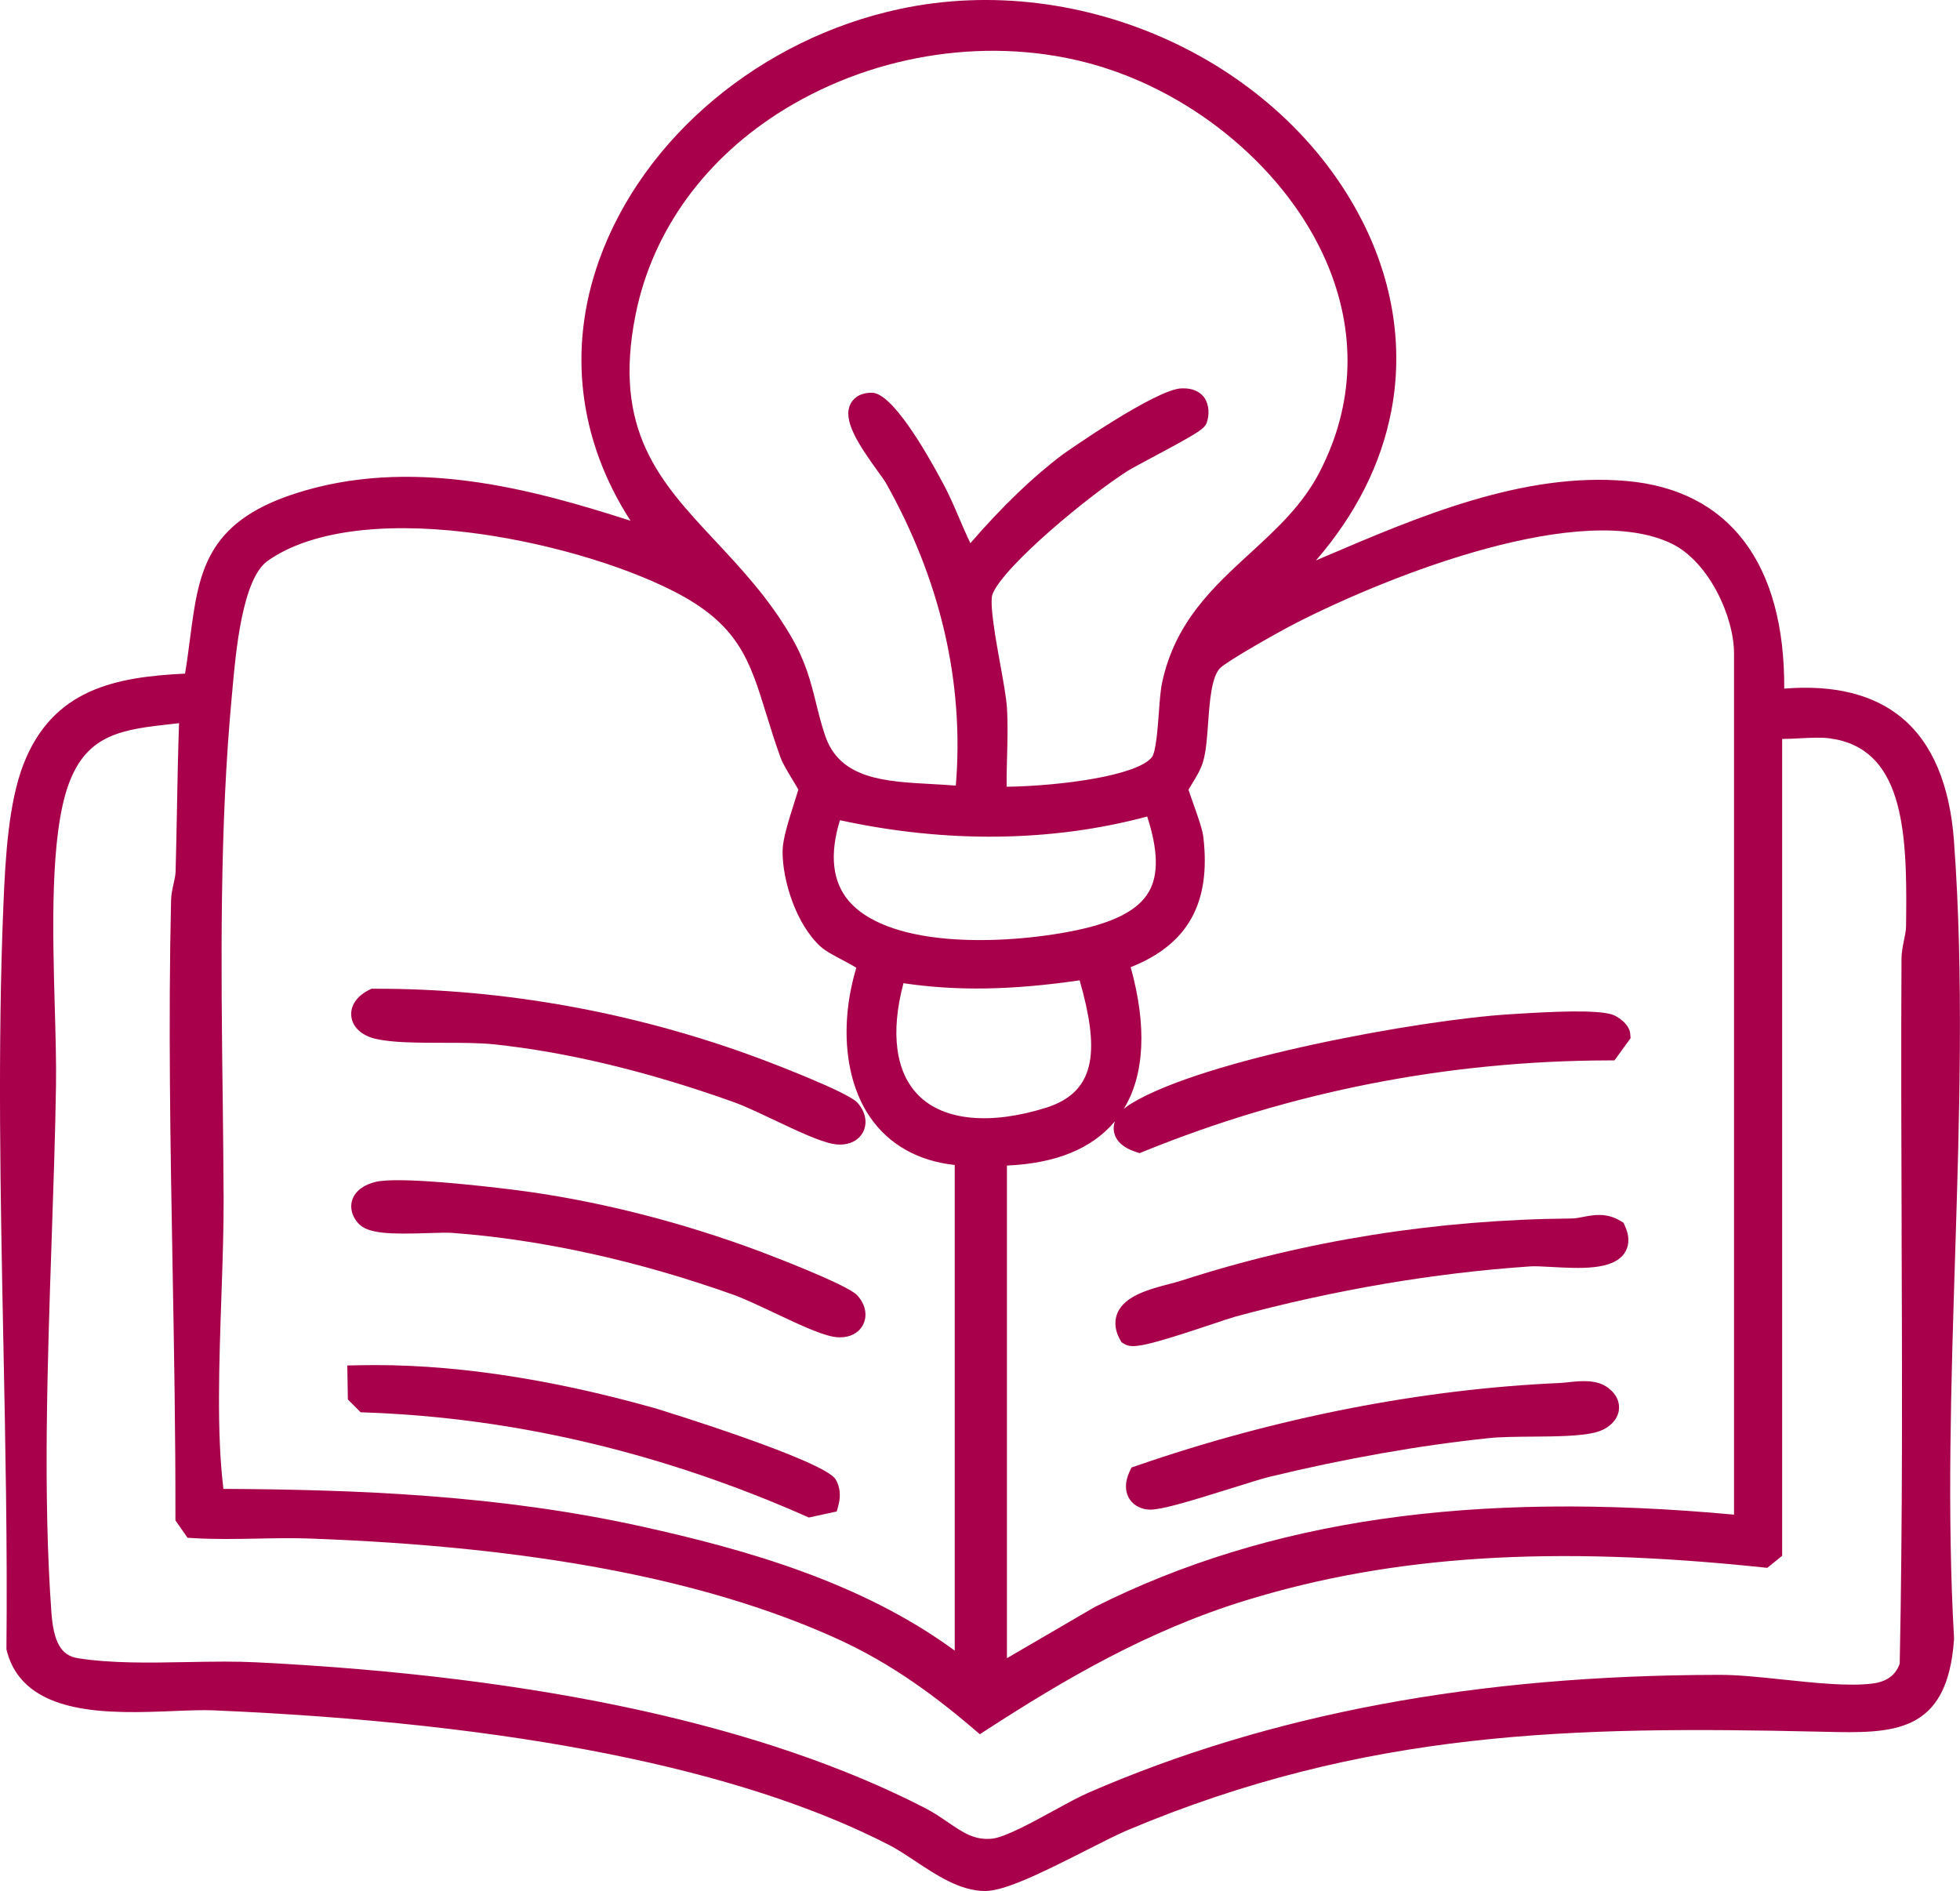 <?xml version="1.0" encoding="UTF-8"?>
<svg id="Capa_2" data-name="Capa 2" xmlns="http://www.w3.org/2000/svg" viewBox="0 0 572.27 552.12">
  <defs>
    <style>
      .cls-1 {
        fill: #a8004a;
      }
    </style>
  </defs>
  <g id="Layer_1" data-name="Layer 1">
    <g>
      <path class="cls-1" d="M570.52,245.61c-1.22-16.51-6.33-28.62-15.2-36-8.23-6.85-19.78-9.73-34.37-8.55.2-36.45-16.02-57.93-45.89-60.61-30.28-2.71-61.04,10.44-88.18,22.05-.89.38-1.78.76-2.66,1.14,11.69-13.52,19.09-28.23,22.05-43.89,3.46-18.32.52-37.4-8.5-55.17C374.06,17.9,316.04-8.74,262.8,2.6c-40.48,8.63-74.96,37.39-87.84,73.28-9.31,25.95-6.03,52.65,9.14,76.17-29.55-9.54-64.56-18.86-98.22-7.85-25.99,8.5-27.92,23.31-30.37,42.06-.44,3.34-.88,6.78-1.48,10.42-20.18.99-38.68,4.4-47.24,26.63-4.25,11.03-5.22,26.82-5.79,40.76-1.74,42.02-.86,85.56-.02,127.67.59,29.47,1.2,59.94.9,89.41v.44s.11.43.11.43c5.02,19.32,30.29,18.3,48.74,17.56,4.36-.18,8.47-.34,11.68-.2,87.57,3.76,153.98,17.03,197.38,39.41,2.24,1.16,4.69,2.79,7.29,4.51,6.22,4.14,13.27,8.83,20.52,8.83h0c5.71,0,16.07-5.04,30.08-12.16,4.47-2.27,8.69-4.41,11.37-5.54,69.64-29.36,130.08-30.45,201.87-28.83l1.46.03c20.24.48,36.22.84,38.14-26.99v-.21s0-.21,0-.21c-2.05-36.15-.85-74.36.31-111.31,1.26-40.32,2.57-82.02-.32-121.29ZM555.22,359.12c.15,41.54.31,84.49-.55,126.63-1.24,3.44-3.82,5.3-8.09,5.82-6.82.83-16.42-.17-25.71-1.15-6.97-.73-13.52-1.44-19.14-1.4-70.67.1-130.82,11.34-183.87,34.37-2.69,1.17-6.24,3.11-10.01,5.17-6.41,3.51-14.38,7.87-18.14,8.28-5.14.56-8.62-1.83-13.02-4.84-2.01-1.38-4.1-2.8-6.5-4.04-46.81-24.13-112.5-38.46-195.24-42.6-3.05-.15-6.21-.21-9.42-.21-3.66,0-7.38.07-11.03.14-10.83.2-22.03.41-31.78-1.14-4.85-.77-7.08-4.63-7.71-13.33-2.47-34.07-1.17-72.25.08-109.18.53-15.59,1.03-30.31,1.26-44.68.1-6.44-.12-14.27-.35-22.56-.63-22.47-1.42-50.44,4.04-65.43,5.4-14.84,15.9-16,30.44-17.62.6-.07,1.2-.13,1.8-.2-.3,8.37-.46,16.82-.61,25.02-.12,6.08-.23,12.17-.4,18.25-.03,1.12-.3,2.31-.58,3.57-.33,1.46-.7,3.12-.74,4.91-.84,35.74-.19,72.04.44,107.15.43,23.88.87,48.57.83,72.81v1.05s3.53,5.08,3.53,5.08l1.62.1c6.31.38,12.69.26,18.85.14,5.06-.1,10.29-.2,15.36-.01,64.92,2.37,114.98,11.82,153.06,28.91,13.71,6.15,26.22,14.36,40.55,26.6l1.9,1.62,2.09-1.35c22.24-14.4,46.83-28.95,75.94-37.84,42.63-13.03,89.04-15.98,150.51-9.53l1.37.14,4.34-3.51v-238.51c1.76,0,3.53-.1,5.27-.19,3.15-.16,6.12-.32,8.68.03,21.1,2.82,22.57,26.19,22.26,51.97l-.03,2.85c-.01,1.23-.28,2.55-.57,3.95-.35,1.69-.75,3.61-.76,5.74-.15,26.34-.05,53.13.04,79.04ZM65,319.42c-.45-38.2-.91-77.71,2.67-116.02l.23-2.49c.92-10.34,2.84-31.86,10.2-37.11,11.94-8.51,32.63-11.48,58.29-8.39,21.35,2.58,44.43,9.16,60.22,17.18,19.02,9.66,22.25,20.12,27.14,35.95,1.22,3.95,2.48,8.03,4.1,12.52.67,1.87,2.17,4.33,3.61,6.71.55.9,1.25,2.06,1.64,2.78-.23.81-.66,2.12-1.01,3.24-1.93,6.02-3.54,11.27-3.59,14.52-.13,8.73,3.99,21.62,11.1,28.08,1.43,1.3,3.88,2.59,6.47,3.96,1.15.61,2.85,1.51,3.96,2.2-4.91,16.29-3.42,32.86,4.03,43.67,5.51,7.99,14,12.77,24.7,13.93v141.79c-27.38-20.08-61.34-29.59-91.34-36.23-41.69-9.23-83.31-10.79-122.2-10.99-.02-.26-.04-.51-.07-.76-1.87-15.5-1.18-35.89-.5-55.6.35-10.22.68-19.88.64-28.54-.05-10.1-.16-20.23-.28-30.4ZM263.78,287.07c15.53,2.31,31.64,2.05,51.45-.84,5.52,19.41,5.48,32.38-9.72,37.17-16.27,5.12-29.84,3.85-37.24-3.49-6.79-6.74-8.35-18.33-4.48-32.84ZM312.13,272.04c-11.89,2.24-24.89,2.98-35.67,2.04-13.63-1.19-23.54-5.02-28.66-11.05-4.77-5.62-5.63-13.54-2.56-23.55,31.07,6.76,61.95,6.39,89.71-1.08,3.18,9.76,3.35,16.95.53,21.9-3.19,5.61-10.6,9.34-23.35,11.74ZM506.3,442.24c-76.48-7.08-135.85,1.5-186.61,26.94l-25.69,14.97v-143.84c14.3-.61,24.88-4.95,31.52-12.91-.37,1.07-.4,2.01-.32,2.68.23,1.97,1.53,4.64,6.38,6.23l1.16.38,1.13-.46c43.13-17.54,88.82-26.5,135.81-26.62h1.7s4.71-6.49,4.71-6.49l-.1-1.23c-.25-3.06-3.96-5.31-5.47-5.73-4.85-1.36-16.73-.84-28.84-.07l-1.01.06c-25.95,1.62-89.16,13.05-110.47,26.12-.83.51-1.52,1.03-2.1,1.54,6.11-10.01,6.81-24.21,2.03-41.42,16.71-6.61,23.47-18.75,21.22-37.96-.25-2.17-1.42-5.54-3.03-10.06-.45-1.26-1.02-2.87-1.31-3.8.25-.44.62-1.05.92-1.53,1.2-1.95,2.7-4.38,3.37-6.75.86-3.03,1.14-6.98,1.44-11.15.43-6.05.96-13.58,3.54-16.11,2.1-2.06,16.98-10.49,21.93-13.02,28.62-14.63,83.99-35.99,109.99-23.22,10.67,5.24,18.1,21.11,18.1,32.09v251.4ZM385.35,137.72c-5.05,9.77-12.51,16.61-20.41,23.86-10.73,9.85-21.83,20.03-25.62,37.66-.49,2.28-.72,5.5-.97,8.91-.29,4-.82,11.44-2.04,12.95-4.36,5.42-26.7,8.38-42.4,8.61-.03-2.96.05-5.96.13-8.9.13-4.68.26-9.51-.05-14.27-.2-2.96-.99-7.33-1.91-12.4-1.23-6.79-3.3-18.16-2.28-20.69,3.4-8.36,28.3-28.88,39.46-35.96,1.1-.7,4.13-2.31,7.33-4.02,13.97-7.45,15.2-8.38,15.82-10.27.63-1.89.78-4.91-.84-7.18l-.18-.23c-1.97-2.3-4.63-2.4-6.07-2.4-.08,0-.15,0-.22,0-7.48.03-34.59,19.13-34.84,19.32-8.66,6.51-17.7,15.2-26.93,25.88-1.14-2.33-2.17-4.75-3.24-7.24-1.41-3.3-2.87-6.7-4.63-10-5.3-9.96-15.06-26.68-20.9-26.68h0c-3.78,0-5.47,1.78-6.23,3.26-2.4,4.71,2.25,11.78,8.1,19.86.96,1.32,1.86,2.56,2.16,3.09,16.06,28.6,22.95,58.35,20.49,88.5-2.31-.19-4.67-.32-6.99-.45-13.88-.75-26.98-1.46-31.23-14.31-1.12-3.37-1.88-6.43-2.61-9.39-1.54-6.21-3-12.08-7.34-19.51-6.49-11.11-14.41-19.58-22.06-27.78-16.16-17.3-30.11-32.24-23.25-66.21,4.95-24.51,20.46-45.8,43.68-59.95,26.99-16.45,60.66-21.28,90.08-12.93,29.76,8.45,56.4,31.01,67.85,57.47,8.9,20.57,8.25,41.79-1.87,61.39Z"/>
      <path class="cls-1" d="M109.74,303.33c4.85,1.12,12.09,1.13,19.75,1.14,5.22,0,10.62.02,14.62.44,21.48,2.25,45.11,7.94,70.21,16.91,2.9,1.04,7.1,3.02,11.55,5.12,6.89,3.26,13.4,6.33,17.38,7.06.69.13,1.37.19,2.02.19,2.94,0,5.38-1.25,6.62-3.48,1.5-2.69.9-6.05-1.56-8.77-2.88-3.18-26.58-12.13-27.59-12.51-36.46-13.74-75.72-20.85-113.51-20.74h-.77s-.69.35-.69.35c-3.61,1.78-5.55,4.68-5.19,7.74.37,3.16,3.05,5.61,7.17,6.56Z"/>
      <path class="cls-1" d="M222.74,365.7c-24.08-9.07-49.37-15.42-73.13-18.36-9.74-1.2-33.13-3.83-39.89-2.27-3.52.82-6.03,2.73-6.87,5.26-.42,1.27-.78,3.83,1.63,6.71,2.77,3.31,9.68,3.34,20.73,2.99,2.74-.09,5.34-.17,6.76-.06,26.01,1.9,54.48,8.17,82.34,18.13,2.9,1.04,7.1,3.02,11.55,5.12,6.9,3.26,13.41,6.33,17.38,7.06.69.13,1.37.19,2.02.19,2.94,0,5.38-1.25,6.62-3.48,1.5-2.69.9-6.05-1.56-8.77-2.87-3.17-26.58-12.13-27.59-12.51Z"/>
      <path class="cls-1" d="M105.28,412.35l1.32.05c43.26,1.5,86.52,11.68,128.57,30.24l1,.44,8.15-1.78.52-1.98c.7-2.65.39-5.34-.86-7.38-3.45-5.65-51.98-20.55-52.46-20.69-31.67-8.96-60.85-13.21-86.8-12.63l-3.32.07.17,9.92,3.71,3.73Z"/>
      <path class="cls-1" d="M474.05,357.03l-.89-.54c-4.13-2.5-7.89-1.76-10.92-1.18-1.19.23-2.31.45-3.35.46-39.45.33-77.78,6.43-113.93,18.13-1,.33-2.23.64-3.54.99-5.79,1.52-13,3.4-15.16,8.49-.7,1.66-1.14,4.35.77,7.77l.41.74.71.45c.67.43,1.44.69,2.65.69,3.02,0,8.84-1.63,23-6.37,3.08-1.03,5.74-1.92,6.94-2.25,28.91-7.81,57.89-12.74,86.13-14.66,1.34-.09,3.63.04,6.06.17,8.41.46,17.93.99,21.35-4,1.04-1.51,1.91-4.11.18-7.94l-.43-.95Z"/>
      <path class="cls-1" d="M469.56,405.24c-3.36-2.55-7.98-2.06-11.69-1.66-.88.09-1.71.19-2.45.22-40.31,1.77-83.09,10.14-123.71,24.22l-1.35.47-.6,1.29c-1.27,2.75-1.34,5.42-.21,7.5,1.01,1.86,2.89,3.08,5.31,3.44.26.04.56.06.89.06,3.33,0,10.25-1.99,24.12-6.35,4.52-1.42,8.79-2.76,10.84-3.25,22.26-5.38,43.81-9.17,64.05-11.29,3.43-.36,8.12-.39,12.65-.43,6.66-.05,13.55-.11,18.05-1.14,3.76-.86,6.5-3.22,7.13-6.15.26-1.2.48-4.27-3.04-6.94Z"/>
    </g>
  </g>
</svg>